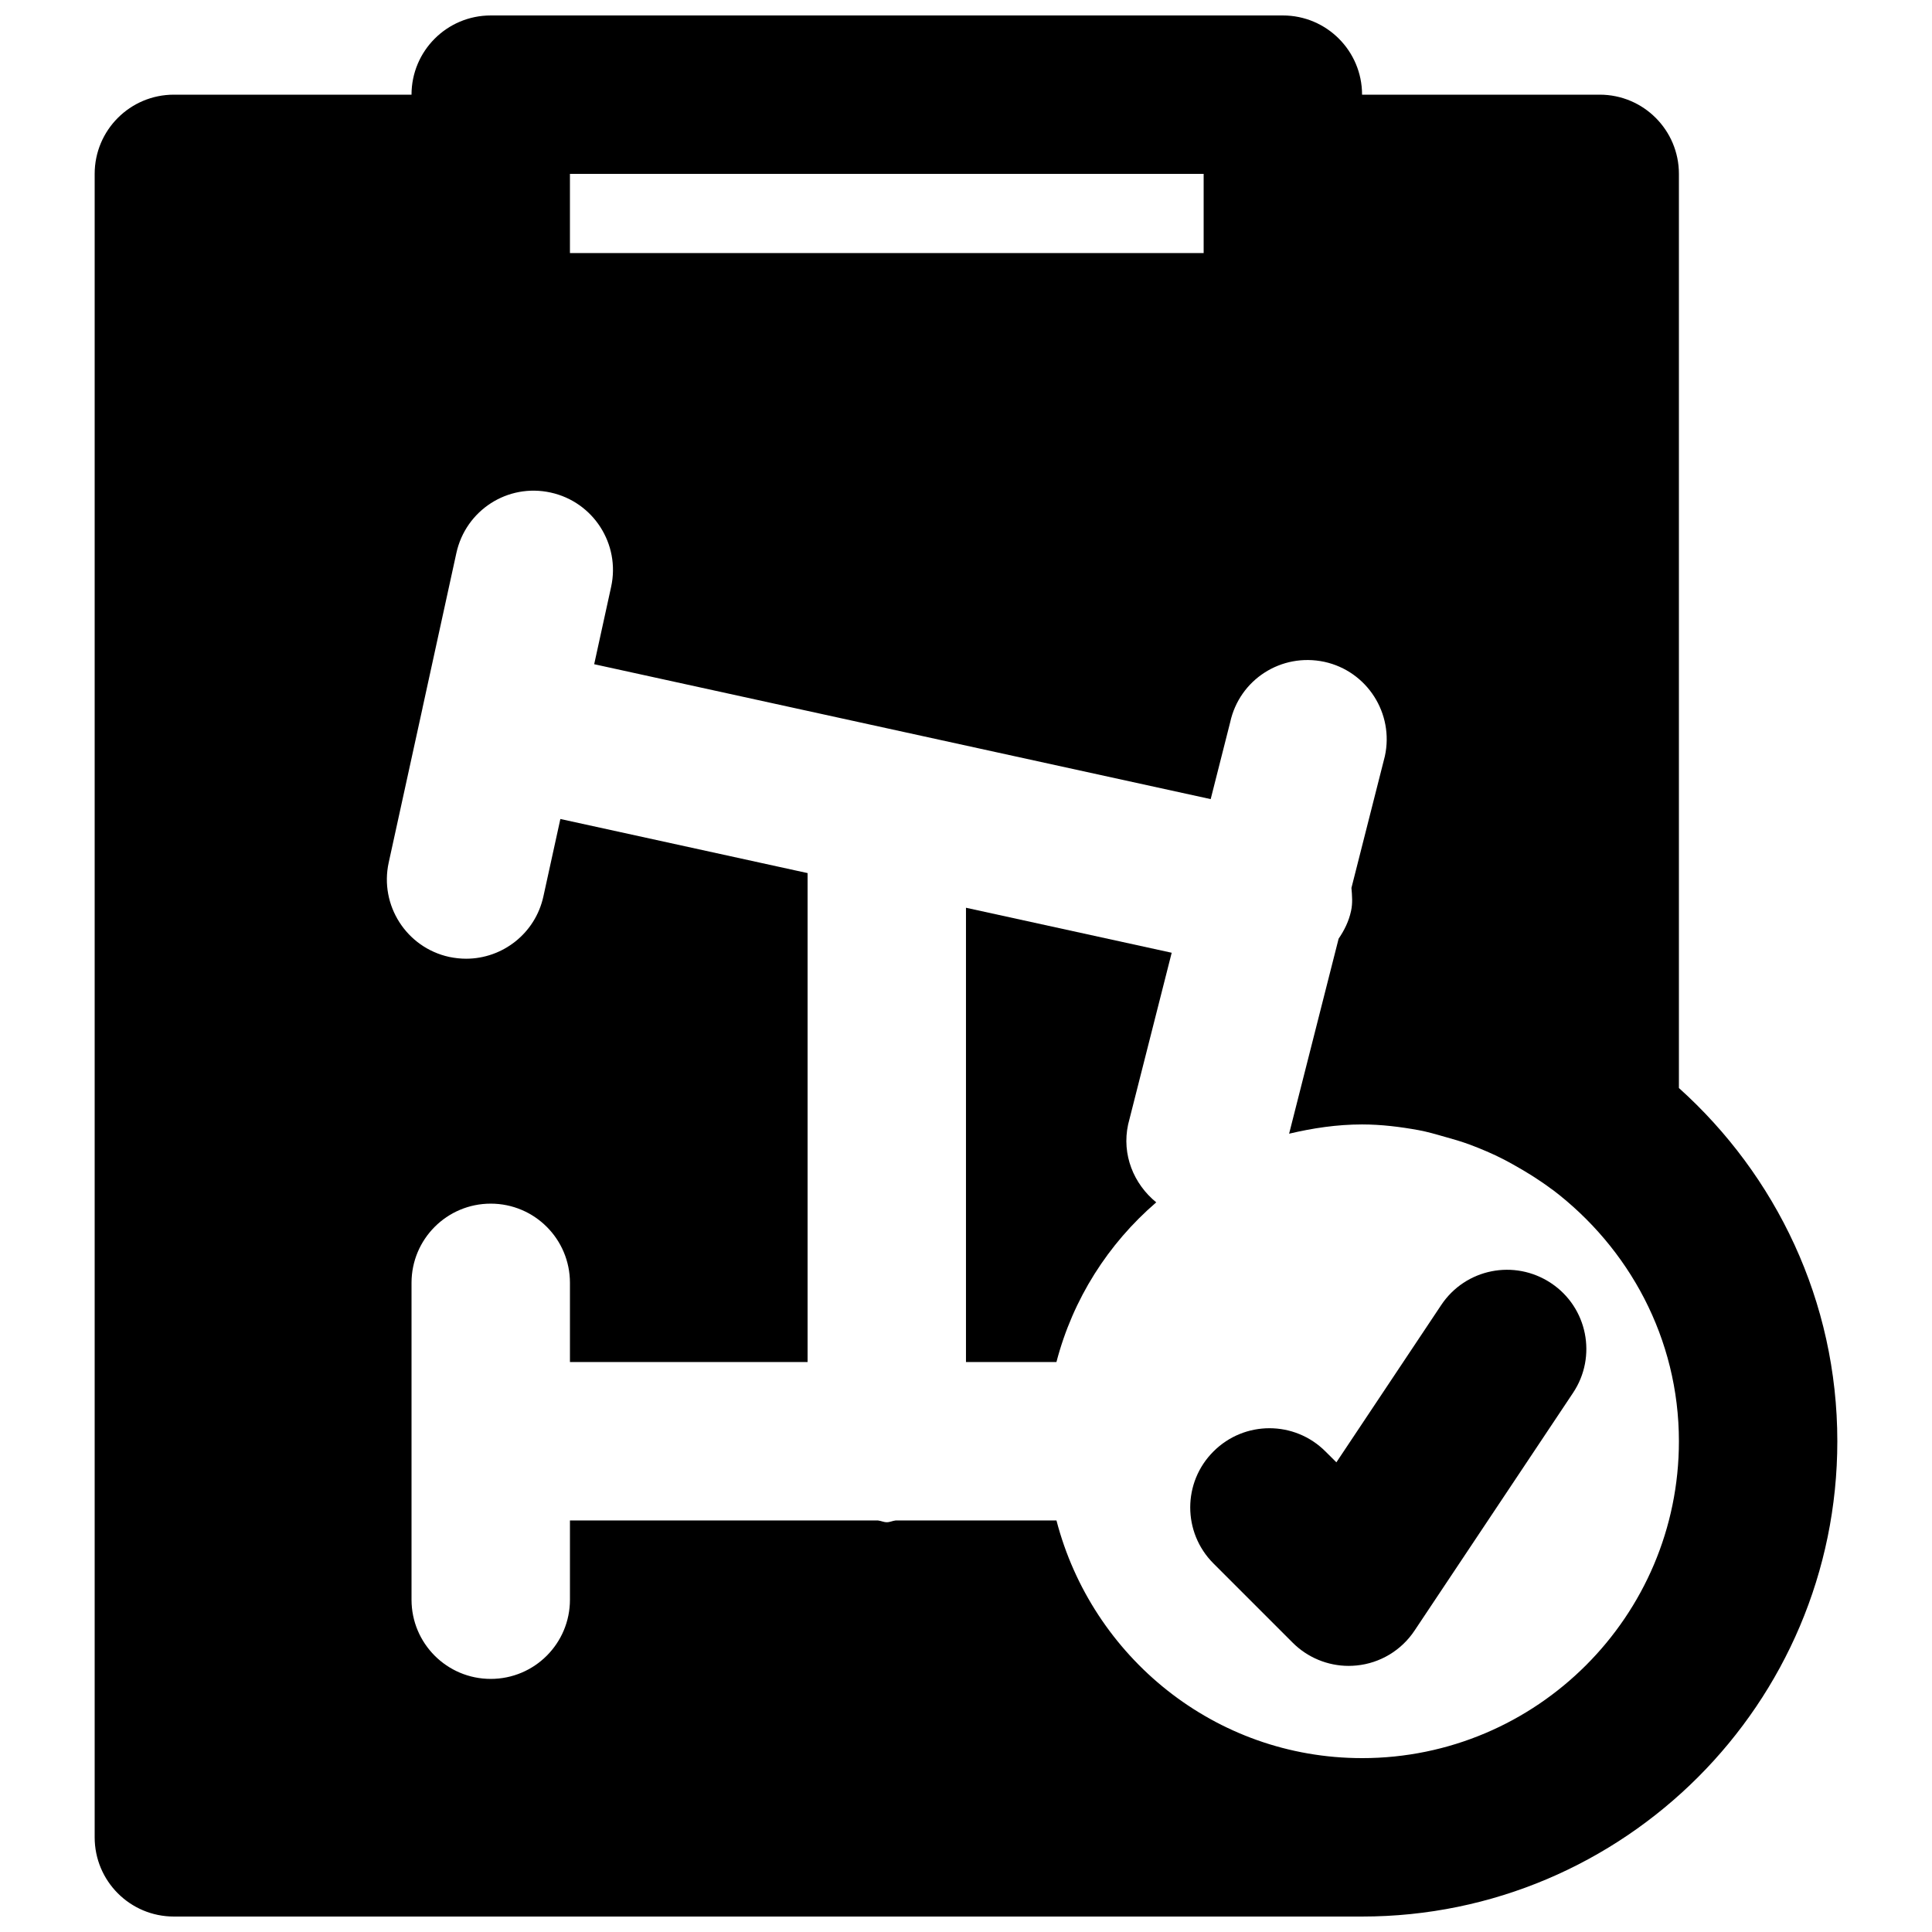 <?xml version="1.0" encoding="UTF-8"?>
<!-- Uploaded to: ICON Repo, www.svgrepo.com, Generator: ICON Repo Mixer Tools -->
<svg width="800px" height="800px" version="1.1" viewBox="144 144 512 512" xmlns="http://www.w3.org/2000/svg">
 <defs>
  <clipPath id="a">
   <path d="m169 148.09h462v503.81h-462z"/>
  </clipPath>
 </defs>
 <path d="m525.93 489.86-27.773 41.668-2.894-2.875c-8.211-8.211-21.477-8.211-29.684 0-8.207 8.184-8.207 21.473 0 29.68l20.992 20.992c3.945 3.949 9.301 6.152 14.84 6.152 0.672 0 1.367-0.043 2.078-0.105 6.258-0.609 11.902-4.008 15.387-9.258l41.984-62.977c6.445-9.633 3.844-22.672-5.812-29.094-9.699-6.445-22.695-3.844-29.117 5.816" fill-rule="evenodd"/>
 <path d="m454.51 396.49-54.516-11.926v120.39h23.973c4.367-16.754 13.707-31.34 26.449-42.32-5.961-4.848-9.195-12.637-7.449-20.656z" fill-rule="evenodd"/>
 <g clip-path="url(#a)">
  <path d="m504.96 609.92c-39.023 0-71.602-26.867-80.984-62.977h-42.637c-0.797 0.086-1.512 0.465-2.328 0.465-0.82 0-1.535-0.379-2.332-0.465h-81.637v20.992c0 11.59-9.383 20.992-20.992 20.992s-20.992-9.402-20.992-20.992v-83.969c0-11.586 9.383-20.988 20.992-20.988s20.992 9.402 20.992 20.988v20.992h62.977v-129.58l-65.516-14.336-4.496 20.508c-2.141 9.824-10.828 16.52-20.484 16.52-1.473 0-2.984-0.168-4.496-0.48-11.312-2.481-18.492-13.688-16.016-25.004l8.965-40.953c0-0.023-0.023-0.043 0-0.066 0-0.02 0.02-0.039 0.02-0.062l8.945-40.934c2.477-11.336 13.578-18.555 25-16.039 11.312 2.481 18.492 13.668 16.016 24.98l-4.492 20.512 163.38 35.75 5.164-20.363c2.457-11.293 13.52-18.473 24.98-16.016 11.312 2.477 18.492 13.684 16.016 25l-8.859 34.91c0.168 2.016 0.359 4.031-0.105 6.109-0.586 2.75-1.805 5.164-3.293 7.348l-13.121 51.68c6.234-1.469 12.66-2.453 19.332-2.453 5.125 0 10.098 0.629 14.969 1.508 2.371 0.441 4.68 1.113 7.012 1.785 2.164 0.59 4.281 1.219 6.359 1.973 3.148 1.176 6.258 2.481 9.301 4.055 0.754 0.375 1.492 0.816 2.246 1.215 3.59 1.996 7.094 4.156 10.434 6.676 0.062 0.043 0.125 0.062 0.188 0.105 20.195 15.344 33.461 39.383 33.461 66.648 0 46.309-37.66 83.969-83.969 83.969zm-209.92-398.85h167.94v-20.992h-167.94zm293.89 221.26v-242.25c0-11.586-9.383-20.992-20.992-20.992h-62.977c0-11.586-9.383-20.992-20.992-20.992h-209.92c-11.609 0-20.992 9.406-20.992 20.992h-62.977c-11.609 0-20.992 9.406-20.992 20.992v440.83c0 11.59 9.383 20.992 20.992 20.992h314.88c69.465 0 125.95-56.488 125.95-125.95 0-37.176-16.289-70.531-41.984-93.621z" fill-rule="evenodd"/>
 </g>
</svg>